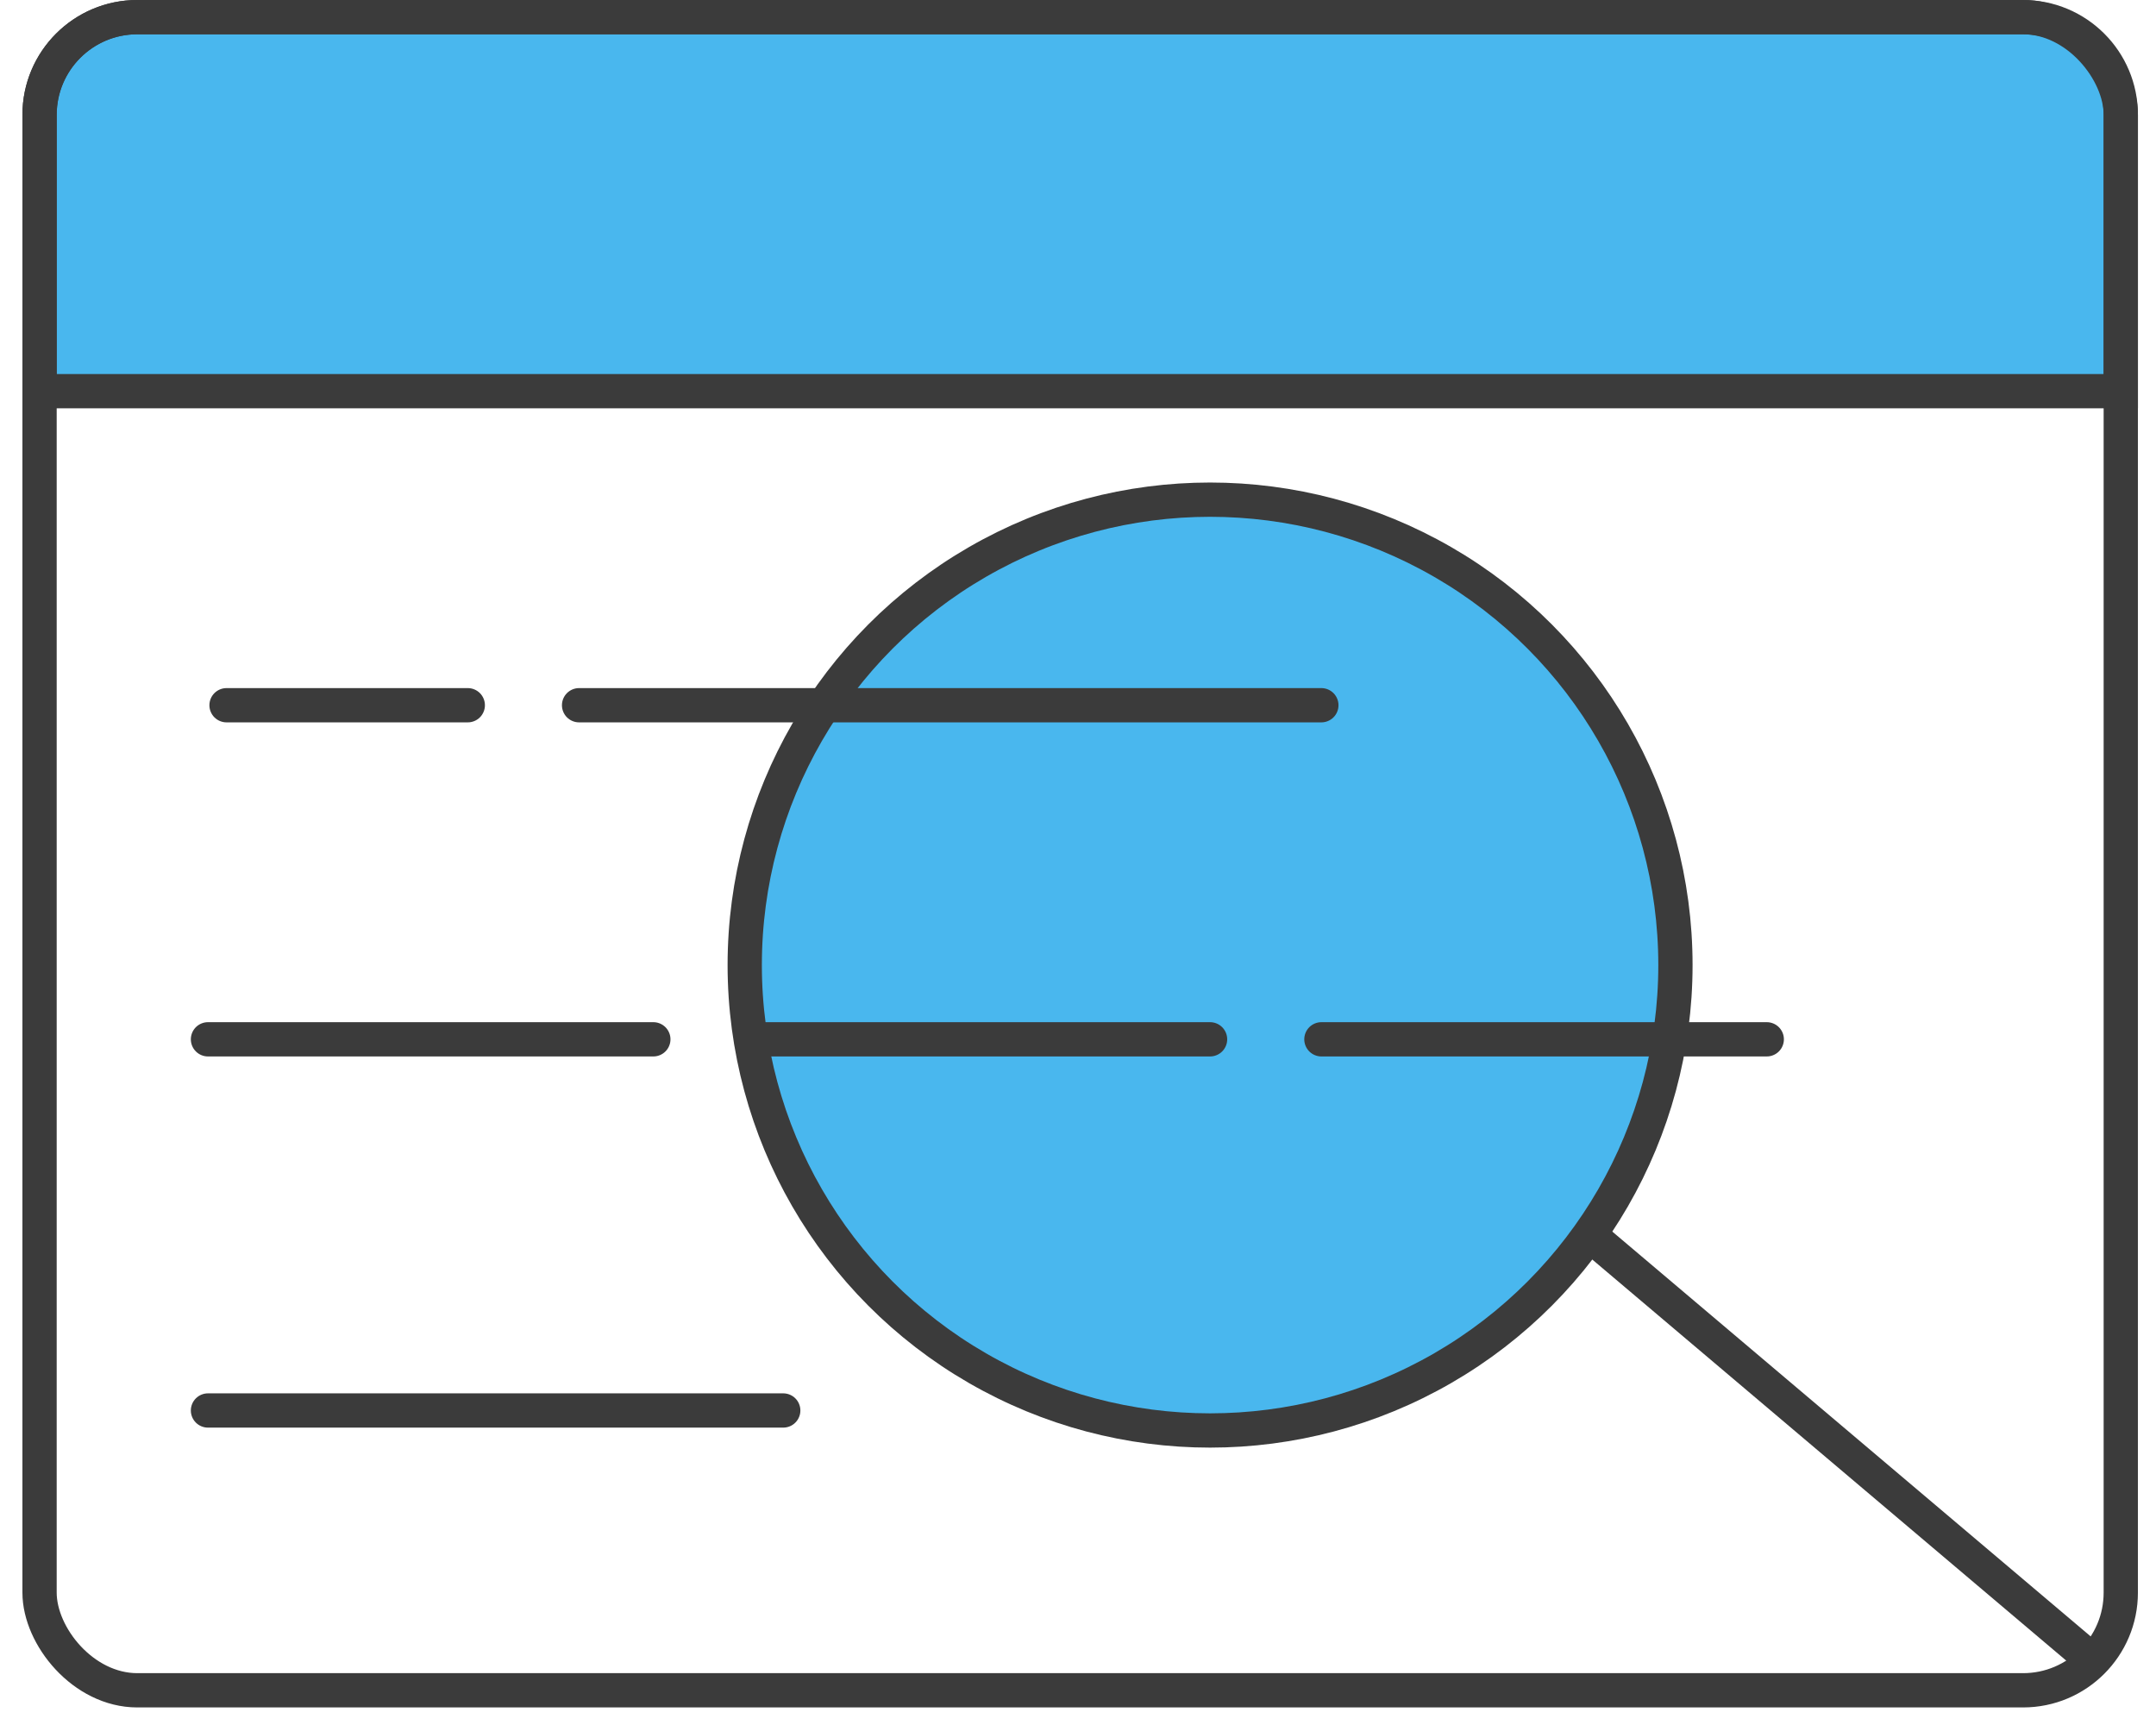 <svg width="95" height="76" viewBox="0 0 95 76" fill="none" xmlns="http://www.w3.org/2000/svg">
<path d="M1.743 5.06C1.743 2.682 3.671 0.755 6.049 0.755H89.143C91.521 0.755 93.449 2.682 93.449 5.06V17.234H1.743V5.06Z" fill="#49B7EE" stroke="#3B3B3B" stroke-width="1.51"/>
<rect x="1.743" y="0.755" width="91.705" height="73.716" rx="4.305" stroke="#3B3B3B" stroke-width="1.51"/>
<path d="M9.982 31.071H20.612" stroke="#3B3B3B" stroke-width="1.51" stroke-linecap="round" stroke-linejoin="round"/>
<path d="M9.164 45.79H28.788" stroke="#3B3B3B" stroke-width="1.51" stroke-linecap="round" stroke-linejoin="round"/>
<circle cx="53.32" cy="42.519" r="20.505" fill="#49B7EE" stroke="#3B3B3B" stroke-width="1.51"/>
<path d="M91.752 72.773L70.492 54.784" stroke="#3B3B3B" stroke-width="1.51"/>
<path d="M33.695 45.79H53.319" stroke="#3B3B3B" stroke-width="1.51" stroke-linecap="round" stroke-linejoin="round"/>
<path d="M58.225 45.79H77.849" stroke="#3B3B3B" stroke-width="1.51" stroke-linecap="round" stroke-linejoin="round"/>
<path d="M25.516 31.071H58.223" stroke="#3B3B3B" stroke-width="1.51" stroke-linecap="round" stroke-linejoin="round"/>
<path d="M34.512 62.143L9.164 62.143" stroke="#3B3B3B" stroke-width="1.51" stroke-linecap="round" stroke-linejoin="round"/>
</svg>
